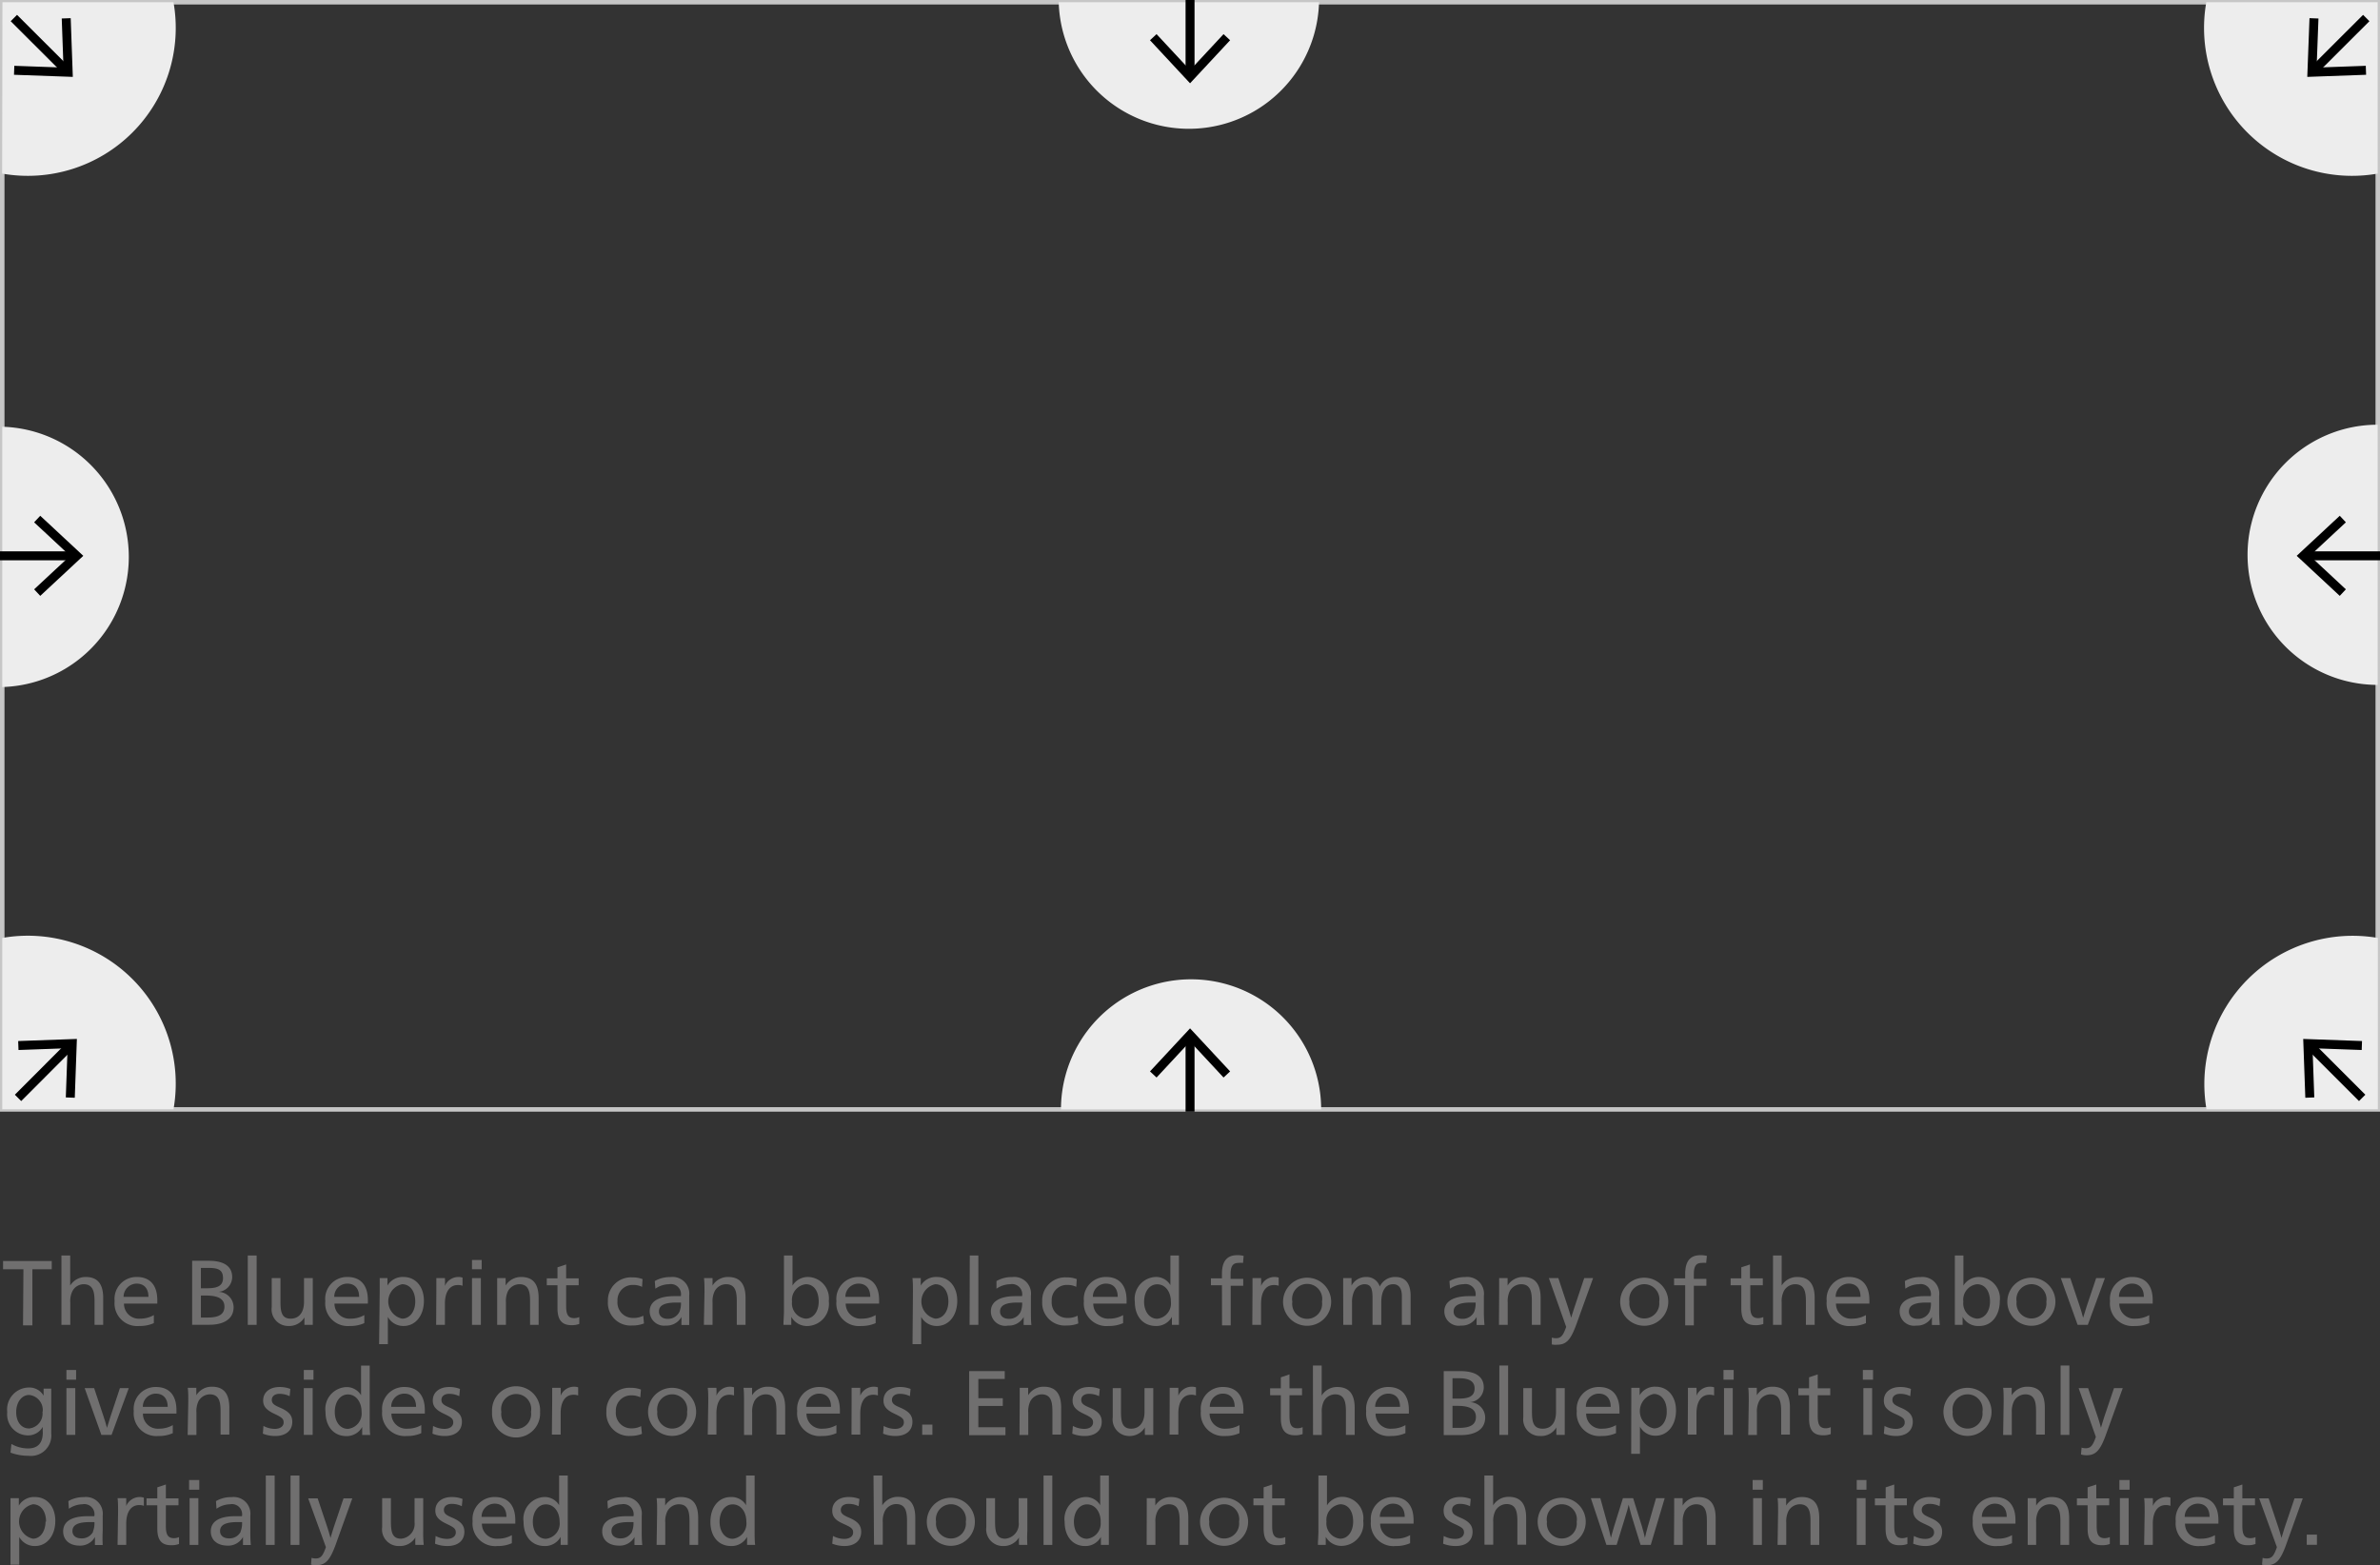 <svg id="Layer_1" data-name="Layer 1" xmlns="http://www.w3.org/2000/svg" viewBox="0 0 233.61 153.65"><rect x="0" y="0" width="233.61" height="153.65" fill="#333333" stroke="none"/><defs><style>.cls-1{fill:#706f6f;}.cls-2,.cls-4{fill:none;stroke-miterlimit:10;}.cls-2{stroke:#c6c6c6;stroke-width:0.44px;}.cls-3{fill:#ededed;}.cls-4{stroke:#000;stroke-width:0.88px;}</style></defs><path class="cls-1" d="M274.27,253l-2,0v-.81h4.78V253l-1.9,0v5.51h-.92Z" transform="translate(-271.97 -128.41)"/><path class="cls-1" d="M278,251.65h.86v1.77c0,.45,0,.94,0,1.18h0a1.78,1.78,0,0,1,1.52-.84c1.3,0,1.72.85,1.72,2.07v2.63h-.85v-2.27c0-.9-.1-1.72-1.08-1.72a1.26,1.26,0,0,0-1.08.66,2.16,2.16,0,0,0-.22,1.13v2.2H278Z" transform="translate(-271.97 -128.41)"/><path class="cls-1" d="M283.22,256.13a2.15,2.15,0,0,1,2.19-2.37c1.21,0,2,.73,2,2.28,0,.09,0,.23,0,.33h-3.27a1.46,1.46,0,0,0,1.59,1.48,2.67,2.67,0,0,0,1.34-.35l0,.79a3.33,3.33,0,0,1-1.42.28A2.23,2.23,0,0,1,283.22,256.13Zm3.32-.42c0-.88-.48-1.3-1.16-1.3a1.3,1.3,0,0,0-1.28,1.3Z" transform="translate(-271.97 -128.41)"/><path class="cls-1" d="M290.83,252.17h1.64c1.46,0,2.29.53,2.29,1.6a1.46,1.46,0,0,1-1.38,1.45h0a1.52,1.52,0,0,1,1.52,1.5c0,1.28-1.14,1.73-2.37,1.73h-1.7Zm1.35,2.7c.87,0,1.68-.09,1.68-1s-.62-1-1.51-1h-.66v2Zm.19,2.87c1.09,0,1.63-.33,1.63-1.07s-.58-1.09-1.84-1.09h-.47v2.16Z" transform="translate(-271.97 -128.41)"/><path class="cls-1" d="M296.29,251.65h.87v6.81h-.87Z" transform="translate(-271.97 -128.41)"/><path class="cls-1" d="M298.64,256.73v-2.86h.86v2.26c0,1,.09,1.72,1,1.72s1.31-.74,1.31-1.62v-2.36h.86v3.21c0,.49,0,1,0,1.38h-.82c0-.19,0-.43,0-.73h0a1.74,1.74,0,0,1-1.58.84A1.63,1.63,0,0,1,298.64,256.73Z" transform="translate(-271.97 -128.41)"/><path class="cls-1" d="M303.9,256.13a2.14,2.14,0,0,1,2.18-2.37c1.21,0,2,.73,2,2.28,0,.09,0,.23,0,.33h-3.28a1.47,1.47,0,0,0,1.59,1.48,2.67,2.67,0,0,0,1.34-.35l0,.79a3.3,3.3,0,0,1-1.42.28A2.22,2.22,0,0,1,303.9,256.13Zm3.32-.42c0-.88-.49-1.3-1.16-1.3a1.28,1.28,0,0,0-1.28,1.3Z" transform="translate(-271.97 -128.41)"/><path class="cls-1" d="M309.24,255.23c0-.49,0-1,0-1.36H310c0,.19,0,.5,0,.73h0a1.73,1.73,0,0,1,1.58-.84c1.17,0,2,.93,2,2.34s-.8,2.47-2,2.47a1.73,1.73,0,0,1-1.54-.89h0c0,.18,0,.87,0,1.14v1.53h-.86Zm3.49.94c0-1-.51-1.7-1.29-1.7a1.73,1.73,0,0,0,0,3.38C312.23,257.85,312.73,257.1,312.73,256.17Z" transform="translate(-271.97 -128.41)"/><path class="cls-1" d="M314.8,255.23c0-.49,0-1,0-1.36h.84a6.62,6.62,0,0,1,0,.77h0a1.44,1.44,0,0,1,1.29-.88,1.37,1.37,0,0,1,.44.06v.8a1.35,1.35,0,0,0-.46-.07c-.79,0-1.27.66-1.27,1.83v2.08h-.86Z" transform="translate(-271.97 -128.41)"/><path class="cls-1" d="M318.3,252.09h.95V253h-.95Zm0,1.78h.87v4.59h-.87Z" transform="translate(-271.97 -128.41)"/><path class="cls-1" d="M320.77,255.23c0-.49,0-1,0-1.36h.83c0,.19,0,.49,0,.73h0a1.77,1.77,0,0,1,1.53-.84c1.29,0,1.71.85,1.71,2.07v2.63H324v-2.27c0-.9-.09-1.72-1.06-1.72a1.3,1.3,0,0,0-1.1.66,2.28,2.28,0,0,0-.21,1.13v2.2h-.86Z" transform="translate(-271.97 -128.41)"/><path class="cls-1" d="M326.69,256.82v-2.25h-1.05v-.68h1.05v-1.08l.85-.28v1.36h1.23v.68h-1.23v2c0,.72.1,1.23.79,1.23a1.25,1.25,0,0,0,.5-.11l0,.68a2.07,2.07,0,0,1-.73.12C327,258.51,326.69,257.81,326.69,256.82Z" transform="translate(-271.97 -128.41)"/><path class="cls-1" d="M331.64,256.16a2.26,2.26,0,0,1,2.4-2.36,2.64,2.64,0,0,1,1,.17l-.05.76a1.9,1.9,0,0,0-.86-.19,1.49,1.49,0,0,0-1.55,1.59,1.51,1.51,0,0,0,1.53,1.65,2,2,0,0,0,1-.22l.07.76a2.92,2.92,0,0,1-1.13.2A2.22,2.22,0,0,1,331.64,256.16Z" transform="translate(-271.97 -128.41)"/><path class="cls-1" d="M335.74,257.13c0-.95.86-1.49,2.41-1.49.19,0,.44,0,.65,0v0a1,1,0,0,0-1.17-1.17,2.38,2.38,0,0,0-1.33.44l-.06-.75a2.93,2.93,0,0,1,1.53-.39,1.64,1.64,0,0,1,1.85,1.82c0,.58,0,1.3,0,1.49,0,.51,0,1.05,0,1.39h-.76a3.63,3.63,0,0,1,0-.38c0-.12,0-.28,0-.41h0a1.65,1.65,0,0,1-1.53.85A1.41,1.41,0,0,1,335.74,257.13Zm2.92.05a2.17,2.17,0,0,0,.15-.91l-.47,0c-1.14,0-1.69.27-1.69.88,0,.45.35.72.87.72A1.24,1.24,0,0,0,338.66,257.18Z" transform="translate(-271.97 -128.41)"/><path class="cls-1" d="M341.12,255.23c0-.49,0-1-.05-1.36h.84c0,.19,0,.49,0,.73h0a1.77,1.77,0,0,1,1.53-.84c1.29,0,1.71.85,1.71,2.07v2.63h-.86v-2.27c0-.9-.09-1.72-1.06-1.72a1.29,1.29,0,0,0-1.1.66,2.26,2.26,0,0,0-.22,1.13v2.2h-.85Z" transform="translate(-271.97 -128.41)"/><path class="cls-1" d="M349.64,257.67h0c0,.28,0,.61,0,.79h-.77c0-.39.05-.9.05-1.39v-5.42h.84v1.77c0,.45,0,.9,0,1.18h0a1.77,1.77,0,0,1,1.56-.84,2.1,2.1,0,0,1,2,2.36,2.17,2.17,0,0,1-2,2.45A1.76,1.76,0,0,1,349.64,257.67Zm2.69-1.5c0-1-.46-1.7-1.27-1.7a1.55,1.55,0,0,0-1.35,1.71,1.51,1.51,0,0,0,1.34,1.67C351.83,257.85,352.33,257.12,352.33,256.17Z" transform="translate(-271.97 -128.41)"/><path class="cls-1" d="M354.07,256.13a2.15,2.15,0,0,1,2.19-2.37c1.2,0,2,.73,2,2.28,0,.09,0,.23,0,.33h-3.28a1.47,1.47,0,0,0,1.6,1.48,2.7,2.7,0,0,0,1.34-.35l0,.79a3.38,3.38,0,0,1-1.43.28A2.22,2.22,0,0,1,354.07,256.13Zm3.32-.42c0-.88-.48-1.3-1.16-1.3a1.29,1.29,0,0,0-1.28,1.3Z" transform="translate(-271.97 -128.41)"/><path class="cls-1" d="M361.58,255.23c0-.49,0-1-.05-1.36h.82c0,.19,0,.5,0,.73h0a1.74,1.74,0,0,1,1.58-.84c1.18,0,2,.93,2,2.34s-.8,2.47-2,2.47a1.73,1.73,0,0,1-1.54-.89h0c0,.18,0,.87,0,1.14v1.53h-.85Zm3.48.94c0-1-.5-1.7-1.29-1.7a1.73,1.73,0,0,0,0,3.38C364.56,257.85,365.06,257.1,365.06,256.17Z" transform="translate(-271.97 -128.41)"/><path class="cls-1" d="M367.16,251.65H368v6.81h-.86Z" transform="translate(-271.97 -128.41)"/><path class="cls-1" d="M369.23,257.13c0-.95.86-1.49,2.41-1.49.19,0,.44,0,.65,0v0a1,1,0,0,0-1.17-1.17,2.44,2.44,0,0,0-1.34.44l0-.75a2.93,2.93,0,0,1,1.53-.39,1.64,1.64,0,0,1,1.85,1.82c0,.58,0,1.3,0,1.49,0,.51,0,1.05.05,1.39h-.76a3.63,3.63,0,0,1,0-.38c0-.12,0-.28,0-.41h0a1.65,1.65,0,0,1-1.53.85A1.41,1.41,0,0,1,369.23,257.13Zm2.92.05a2.17,2.17,0,0,0,.15-.91l-.47,0c-1.14,0-1.7.27-1.7.88,0,.45.36.72.88.72A1.24,1.24,0,0,0,372.15,257.18Z" transform="translate(-271.97 -128.41)"/><path class="cls-1" d="M374.27,256.16a2.25,2.25,0,0,1,2.39-2.36,2.61,2.61,0,0,1,1,.17l-.05.76a1.9,1.9,0,0,0-.86-.19,1.49,1.49,0,0,0-1.55,1.59,1.52,1.52,0,0,0,1.54,1.65,2,2,0,0,0,1-.22l.07.76a2.87,2.87,0,0,1-1.12.2A2.22,2.22,0,0,1,374.27,256.16Z" transform="translate(-271.97 -128.41)"/><path class="cls-1" d="M378.36,256.13a2.15,2.15,0,0,1,2.19-2.37c1.2,0,2,.73,2,2.28,0,.09,0,.23,0,.33h-3.27a1.46,1.46,0,0,0,1.59,1.48,2.67,2.67,0,0,0,1.34-.35l0,.79a3.38,3.38,0,0,1-1.43.28A2.22,2.22,0,0,1,378.36,256.13Zm3.32-.42c0-.88-.48-1.3-1.16-1.3a1.29,1.29,0,0,0-1.28,1.3Z" transform="translate(-271.97 -128.41)"/><path class="cls-1" d="M383.36,256.19a2.15,2.15,0,0,1,2-2.43,1.62,1.62,0,0,1,1.49.8h0c0-.29,0-.69,0-1.14v-1.77h.84v5.42c0,.49,0,1,0,1.39H387c0-.25,0-.5,0-.79h0a1.73,1.73,0,0,1-1.56.9C384.15,258.57,383.36,257.62,383.36,256.19Zm3.54,0c0-1-.56-1.71-1.34-1.71s-1.29.74-1.29,1.71.53,1.67,1.29,1.67A1.51,1.51,0,0,0,386.9,256.18Z" transform="translate(-271.97 -128.41)"/><path class="cls-1" d="M391.91,254.57h-1.08v-.68h1.08v-.43c0-1.1.38-1.84,1.5-1.84a2.3,2.3,0,0,1,.63.07l-.06.69a1.8,1.8,0,0,0-.44,0c-.57,0-.78.33-.78,1.11v.45H394v.68h-1.23v3.89h-.85Z" transform="translate(-271.97 -128.41)"/><path class="cls-1" d="M394.91,255.23c0-.49,0-1,0-1.36h.84a6.62,6.62,0,0,1,0,.77h0a1.43,1.43,0,0,1,1.73-.82v.8a1.39,1.39,0,0,0-.46-.07c-.8,0-1.27.66-1.27,1.83v2.08h-.86Z" transform="translate(-271.97 -128.41)"/><path class="cls-1" d="M397.91,256.19a2.36,2.36,0,1,1,4.72,0,2.36,2.36,0,1,1-4.72,0Zm3.82,0a1.48,1.48,0,1,0-2.91,0,1.47,1.47,0,1,0,2.91,0Z" transform="translate(-271.97 -128.41)"/><path class="cls-1" d="M403.81,255.23c0-.49,0-1,0-1.36h.82c0,.19,0,.5,0,.73h0a1.61,1.61,0,0,1,1.45-.84,1.34,1.34,0,0,1,1.32.94h0a1.65,1.65,0,0,1,1.52-.94c1,0,1.51.63,1.51,1.87v2.83h-.86v-2.83c0-.75-.29-1.16-.85-1.16-.84,0-1.17.79-1.17,1.78v2.21h-.86v-2.68c0-1-.22-1.31-.81-1.31a1.16,1.16,0,0,0-1,.71,2.52,2.52,0,0,0-.2,1.12v2.16h-.86Z" transform="translate(-271.97 -128.41)"/><path class="cls-1" d="M413.74,257.13c0-.95.86-1.49,2.41-1.49.19,0,.44,0,.65,0v0a1,1,0,0,0-1.17-1.17,2.4,2.4,0,0,0-1.33.44l-.06-.75a3,3,0,0,1,1.53-.39,1.64,1.64,0,0,1,1.85,1.82c0,.58,0,1.3,0,1.49a13.54,13.54,0,0,0,.06,1.39h-.77a3.63,3.63,0,0,1,0-.38c0-.12,0-.28,0-.41h0a1.64,1.64,0,0,1-1.53.85A1.41,1.41,0,0,1,413.74,257.13Zm2.93.05a2.37,2.37,0,0,0,.14-.91l-.47,0c-1.13,0-1.69.27-1.69.88,0,.45.35.72.87.72A1.25,1.25,0,0,0,416.67,257.18Z" transform="translate(-271.97 -128.41)"/><path class="cls-1" d="M419.12,255.23c0-.49,0-1,0-1.36h.83c0,.19,0,.49,0,.73h0a1.77,1.77,0,0,1,1.53-.84c1.29,0,1.71.85,1.71,2.07v2.63h-.86v-2.27c0-.9-.09-1.72-1.06-1.72a1.3,1.3,0,0,0-1.1.66,2.28,2.28,0,0,0-.21,1.13v2.2h-.86Z" transform="translate(-271.97 -128.41)"/><path class="cls-1" d="M424.29,260.38l0-.67a1.35,1.35,0,0,0,.41.06c.49,0,.7-.26,1-1.11L424,253.87h.93l.92,2.78c.1.29.25.8.34,1.11h0c.09-.31.26-.84.35-1.11l.93-2.78h.87l-1.64,4.54c-.57,1.56-1,2-1.91,2A1.74,1.74,0,0,1,424.29,260.38Z" transform="translate(-271.97 -128.41)"/><path class="cls-1" d="M431,256.19a2.36,2.36,0,1,1,4.72,0,2.36,2.36,0,1,1-4.72,0Zm3.83,0a1.48,1.48,0,1,0-2.92,0,1.47,1.47,0,1,0,2.92,0Z" transform="translate(-271.97 -128.41)"/><path class="cls-1" d="M437.38,254.57h-1.09v-.68h1.09v-.43c0-1.1.38-1.84,1.5-1.84a2.3,2.3,0,0,1,.63.07l-.07.69a1.7,1.7,0,0,0-.44,0c-.56,0-.77.33-.77,1.11v.45h1.23v.68h-1.23v3.89h-.85Z" transform="translate(-271.97 -128.41)"/><path class="cls-1" d="M442.89,256.82v-2.25h-1.05v-.68h1.05v-1.08l.85-.28v1.36H445v.68h-1.23v2c0,.72.09,1.23.79,1.23a1.17,1.17,0,0,0,.49-.11l0,.68a2.11,2.11,0,0,1-.73.12C443.16,258.51,442.89,257.81,442.89,256.82Z" transform="translate(-271.97 -128.41)"/><path class="cls-1" d="M446,251.65h.85v1.77c0,.45,0,.94,0,1.18h0a1.77,1.77,0,0,1,1.52-.84c1.29,0,1.72.85,1.72,2.07v2.63h-.86v-2.27c0-.9-.1-1.72-1.07-1.72a1.27,1.27,0,0,0-1.09.66,2.26,2.26,0,0,0-.22,1.13v2.2H446Z" transform="translate(-271.97 -128.41)"/><path class="cls-1" d="M451.27,256.13a2.15,2.15,0,0,1,2.19-2.37c1.2,0,2,.73,2,2.28,0,.09,0,.23,0,.33h-3.28a1.47,1.47,0,0,0,1.6,1.48,2.7,2.7,0,0,0,1.34-.35l0,.79a3.3,3.3,0,0,1-1.42.28A2.22,2.22,0,0,1,451.27,256.13Zm3.32-.42c0-.88-.49-1.3-1.16-1.3a1.28,1.28,0,0,0-1.28,1.3Z" transform="translate(-271.97 -128.41)"/><path class="cls-1" d="M458.43,257.13c0-.95.87-1.49,2.41-1.49.19,0,.45,0,.65,0v0a1,1,0,0,0-1.17-1.17,2.4,2.4,0,0,0-1.33.44l-.05-.75a2.93,2.93,0,0,1,1.53-.39,1.64,1.64,0,0,1,1.84,1.82c0,.58,0,1.3,0,1.49a13.54,13.54,0,0,0,.06,1.39h-.77a3.63,3.63,0,0,1,0-.38c0-.12,0-.28,0-.41h0a1.63,1.63,0,0,1-1.53.85A1.41,1.41,0,0,1,458.43,257.13Zm2.93.05a2.19,2.19,0,0,0,.14-.91l-.47,0c-1.13,0-1.69.27-1.69.88,0,.45.35.72.87.72A1.24,1.24,0,0,0,461.36,257.18Z" transform="translate(-271.97 -128.41)"/><path class="cls-1" d="M464.61,257.67h0c0,.28,0,.61,0,.79h-.76c0-.39,0-.9,0-1.39v-5.42h.84v1.77c0,.45,0,.9,0,1.18h0a1.78,1.78,0,0,1,1.57-.84,2.1,2.1,0,0,1,2,2.36c0,1.39-.78,2.45-2,2.45A1.73,1.73,0,0,1,464.61,257.67Zm2.69-1.5c0-1-.47-1.7-1.28-1.7a1.54,1.54,0,0,0-1.34,1.71,1.51,1.51,0,0,0,1.33,1.67C466.79,257.85,467.3,257.12,467.3,256.17Z" transform="translate(-271.97 -128.41)"/><path class="cls-1" d="M469,256.19a2.36,2.36,0,1,1,4.72,0,2.36,2.36,0,1,1-4.72,0Zm3.83,0a1.48,1.48,0,1,0-2.92,0,1.47,1.47,0,1,0,2.92,0Z" transform="translate(-271.97 -128.41)"/><path class="cls-1" d="M474.25,253.87h.93l.94,2.8c.1.28.24.79.32,1.1h0c.09-.31.25-.83.34-1.1l.94-2.8h.86l-1.68,4.59h-1Z" transform="translate(-271.97 -128.41)"/><path class="cls-1" d="M479.08,256.13a2.15,2.15,0,0,1,2.19-2.37c1.2,0,2,.73,2,2.28,0,.09,0,.23,0,.33h-3.28a1.47,1.47,0,0,0,1.6,1.48,2.7,2.7,0,0,0,1.34-.35l0,.79a3.3,3.3,0,0,1-1.42.28A2.22,2.22,0,0,1,479.08,256.13Zm3.32-.42c0-.88-.49-1.3-1.16-1.3a1.28,1.28,0,0,0-1.28,1.3Z" transform="translate(-271.97 -128.41)"/><path class="cls-1" d="M273,271l.09-.85a3.29,3.29,0,0,0,1.64.44c1,0,1.44-.59,1.44-1.56a5.33,5.33,0,0,1,0-.56h0a1.66,1.66,0,0,1-1.49.84,2.06,2.06,0,0,1-2-2.28,2.16,2.16,0,0,1,2.1-2.42,1.61,1.61,0,0,1,1.47.8h0c0-.29,0-.46,0-.69H277v4.4a2,2,0,0,1-2.24,2.19A4.88,4.88,0,0,1,273,271Zm3.16-4a1.49,1.49,0,0,0-1.33-1.66c-.73,0-1.27.72-1.27,1.68s.5,1.61,1.27,1.61A1.47,1.47,0,0,0,276.13,266.93Z" transform="translate(-271.97 -128.41)"/><path class="cls-1" d="M278.49,262.89h.95v.95h-.95Zm0,1.78h.87v4.59h-.87Z" transform="translate(-271.97 -128.41)"/><path class="cls-1" d="M280.28,264.67h.93l.93,2.8c.1.28.25.79.33,1.1h0c.09-.31.25-.83.34-1.1l.93-2.8h.87l-1.69,4.59h-1Z" transform="translate(-271.97 -128.41)"/><path class="cls-1" d="M285.1,266.93a2.15,2.15,0,0,1,2.19-2.37c1.21,0,2,.73,2,2.28,0,.09,0,.23,0,.33H286a1.46,1.46,0,0,0,1.59,1.48,2.67,2.67,0,0,0,1.34-.35l0,.79a3.3,3.3,0,0,1-1.42.28A2.23,2.23,0,0,1,285.1,266.93Zm3.33-.42c0-.88-.49-1.3-1.17-1.3a1.28,1.28,0,0,0-1.27,1.3Z" transform="translate(-271.97 -128.41)"/><path class="cls-1" d="M290.45,266c0-.49,0-1-.05-1.36h.84c0,.19,0,.49,0,.73h0a1.77,1.77,0,0,1,1.53-.84c1.29,0,1.71.85,1.71,2.07v2.63h-.86V267c0-.9-.09-1.72-1.06-1.72a1.3,1.3,0,0,0-1.1.66,2.28,2.28,0,0,0-.21,1.13v2.2h-.86Z" transform="translate(-271.97 -128.41)"/><path class="cls-1" d="M297.77,269.14l.06-.76a2.37,2.37,0,0,0,1.12.29c.49,0,.86-.23.86-.63s-.24-.53-.95-.87-1.06-.69-1.06-1.28c0-.83.67-1.33,1.61-1.33a2.83,2.83,0,0,1,1.06.19l-.07.71a2.24,2.24,0,0,0-1-.23c-.42,0-.75.21-.75.59s.26.53.84.78c.86.37,1.17.77,1.17,1.37,0,.92-.7,1.4-1.66,1.4A3.26,3.26,0,0,1,297.77,269.14Z" transform="translate(-271.97 -128.41)"/><path class="cls-1" d="M301.79,262.89h.95v.95h-.95Zm0,1.78h.87v4.59h-.87Z" transform="translate(-271.97 -128.41)"/><path class="cls-1" d="M303.92,267a2.15,2.15,0,0,1,2-2.43,1.64,1.64,0,0,1,1.49.8h0c0-.29,0-.69,0-1.14v-1.77h.85v5.42c0,.49,0,1,.05,1.39h-.79c0-.25,0-.5,0-.79h0a1.73,1.73,0,0,1-1.56.9C304.71,269.37,303.92,268.42,303.92,267Zm3.54,0c0-1-.57-1.71-1.34-1.71s-1.29.74-1.29,1.71.52,1.67,1.29,1.67A1.51,1.51,0,0,0,307.46,267Z" transform="translate(-271.97 -128.41)"/><path class="cls-1" d="M309.48,266.93a2.15,2.15,0,0,1,2.19-2.37c1.21,0,2,.73,2,2.28,0,.09,0,.23,0,.33h-3.28a1.46,1.46,0,0,0,1.59,1.48,2.67,2.67,0,0,0,1.34-.35l0,.79a3.3,3.3,0,0,1-1.42.28A2.23,2.23,0,0,1,309.48,266.93Zm3.33-.42c0-.88-.49-1.3-1.16-1.3a1.28,1.28,0,0,0-1.28,1.3Z" transform="translate(-271.97 -128.41)"/><path class="cls-1" d="M314.42,269.14l.06-.76a2.37,2.37,0,0,0,1.12.29c.49,0,.86-.23.86-.63s-.24-.53-.95-.87-1.06-.69-1.06-1.28c0-.83.67-1.33,1.61-1.33a2.83,2.83,0,0,1,1.06.19l-.07.71a2.24,2.24,0,0,0-1-.23c-.42,0-.75.21-.75.59s.26.53.84.78c.86.37,1.17.77,1.17,1.37,0,.92-.7,1.4-1.66,1.4A3.26,3.26,0,0,1,314.42,269.14Z" transform="translate(-271.97 -128.41)"/><path class="cls-1" d="M320.27,267a2.36,2.36,0,1,1,4.71,0,2.36,2.36,0,1,1-4.71,0Zm3.82,0a1.48,1.48,0,1,0-2.91,0,1.47,1.47,0,1,0,2.91,0Z" transform="translate(-271.97 -128.41)"/><path class="cls-1" d="M326.17,266c0-.49,0-1,0-1.36H327a6.62,6.62,0,0,1,0,.77h0a1.43,1.43,0,0,1,1.28-.88,1.33,1.33,0,0,1,.44.06v.8a1.3,1.3,0,0,0-.46-.07c-.79,0-1.26.66-1.26,1.83v2.08h-.86Z" transform="translate(-271.97 -128.41)"/><path class="cls-1" d="M331.49,267a2.25,2.25,0,0,1,2.39-2.36,2.66,2.66,0,0,1,1,.17l-.06.76a1.89,1.89,0,0,0-.85-.19,1.49,1.49,0,0,0-1.55,1.59,1.51,1.51,0,0,0,1.53,1.65,2,2,0,0,0,.95-.22l.08.76a3,3,0,0,1-1.13.2A2.22,2.22,0,0,1,331.49,267Z" transform="translate(-271.97 -128.41)"/><path class="cls-1" d="M335.58,267a2.36,2.36,0,1,1,4.72,0,2.36,2.36,0,1,1-4.72,0Zm3.83,0a1.48,1.48,0,1,0-2.92,0,1.47,1.47,0,1,0,2.92,0Z" transform="translate(-271.97 -128.41)"/><path class="cls-1" d="M341.49,266c0-.49,0-1-.05-1.36h.85a6.62,6.62,0,0,1,0,.77h0a1.45,1.45,0,0,1,1.29-.88,1.37,1.37,0,0,1,.44.06v.8a1.35,1.35,0,0,0-.46-.07c-.79,0-1.27.66-1.27,1.83v2.08h-.85Z" transform="translate(-271.97 -128.41)"/><path class="cls-1" d="M345,266c0-.49,0-1-.05-1.36h.84c0,.19,0,.49,0,.73h0a1.8,1.8,0,0,1,1.54-.84c1.29,0,1.71.85,1.71,2.07v2.63h-.86V267c0-.9-.09-1.72-1.06-1.72a1.29,1.29,0,0,0-1.1.66,2.26,2.26,0,0,0-.22,1.13v2.2H345Z" transform="translate(-271.97 -128.41)"/><path class="cls-1" d="M350.22,266.93a2.15,2.15,0,0,1,2.19-2.37c1.2,0,2,.73,2,2.28,0,.09,0,.23,0,.33h-3.28a1.47,1.47,0,0,0,1.6,1.48,2.7,2.7,0,0,0,1.34-.35l0,.79a3.3,3.3,0,0,1-1.42.28A2.22,2.22,0,0,1,350.22,266.93Zm3.32-.42c0-.88-.49-1.3-1.16-1.3a1.28,1.28,0,0,0-1.28,1.3Z" transform="translate(-271.97 -128.41)"/><path class="cls-1" d="M355.56,266c0-.49,0-1,0-1.36h.85c0,.23,0,.54,0,.77h0a1.44,1.44,0,0,1,1.29-.88,1.37,1.37,0,0,1,.44.06v.8a1.35,1.35,0,0,0-.46-.07c-.79,0-1.27.66-1.27,1.83v2.08h-.86Z" transform="translate(-271.97 -128.41)"/><path class="cls-1" d="M358.65,269.14l.06-.76a2.37,2.37,0,0,0,1.12.29c.49,0,.86-.23.86-.63s-.24-.53-.95-.87-1.05-.69-1.05-1.28c0-.83.66-1.33,1.6-1.33a2.79,2.79,0,0,1,1.06.19l-.07.71a2.2,2.2,0,0,0-1-.23c-.42,0-.76.21-.76.59s.26.53.85.78c.85.37,1.16.77,1.16,1.37,0,.92-.69,1.4-1.66,1.4A3.3,3.3,0,0,1,358.65,269.14Z" transform="translate(-271.97 -128.41)"/><path class="cls-1" d="M362.49,268.25h1v1h-1Z" transform="translate(-271.97 -128.41)"/><path class="cls-1" d="M367.1,263h3.49v.77H368v1.89h2.4v.76H368v2.09h2.66v.78H367.1Z" transform="translate(-271.97 -128.41)"/><path class="cls-1" d="M372.06,266c0-.49,0-1,0-1.36h.83c0,.19,0,.49,0,.73h0a1.77,1.77,0,0,1,1.53-.84c1.29,0,1.71.85,1.71,2.07v2.63h-.86V267c0-.9-.09-1.72-1.06-1.72a1.3,1.3,0,0,0-1.1.66,2.28,2.28,0,0,0-.21,1.13v2.2h-.86Z" transform="translate(-271.97 -128.41)"/><path class="cls-1" d="M377.22,269.14l.06-.76a2.37,2.37,0,0,0,1.12.29c.49,0,.86-.23.86-.63s-.24-.53-.95-.87-1.06-.69-1.06-1.28c0-.83.67-1.33,1.61-1.33a2.83,2.83,0,0,1,1.06.19l-.07.71a2.24,2.24,0,0,0-1-.23c-.42,0-.75.21-.75.59s.26.53.85.78c.85.37,1.16.77,1.16,1.37,0,.92-.7,1.4-1.66,1.4A3.26,3.26,0,0,1,377.22,269.14Z" transform="translate(-271.97 -128.41)"/><path class="cls-1" d="M381.19,267.53v-2.86H382v2.26c0,1,.1,1.72,1,1.72s1.31-.74,1.31-1.62v-2.36h.86v3.21c0,.49,0,1,0,1.38h-.82a7.18,7.18,0,0,1,0-.73h0a1.77,1.77,0,0,1-1.59.84A1.63,1.63,0,0,1,381.19,267.53Z" transform="translate(-271.97 -128.41)"/><path class="cls-1" d="M386.78,266c0-.49,0-1,0-1.36h.85c0,.23,0,.54,0,.77h0a1.44,1.44,0,0,1,1.29-.88,1.37,1.37,0,0,1,.44.06v.8a1.35,1.35,0,0,0-.46-.07c-.79,0-1.27.66-1.27,1.83v2.08h-.86Z" transform="translate(-271.97 -128.41)"/><path class="cls-1" d="M389.84,266.93a2.14,2.14,0,0,1,2.18-2.37c1.21,0,2,.73,2,2.28,0,.09,0,.23,0,.33H390.7a1.47,1.47,0,0,0,1.59,1.48,2.67,2.67,0,0,0,1.34-.35l0,.79a3.3,3.3,0,0,1-1.42.28A2.22,2.22,0,0,1,389.84,266.93Zm3.32-.42c0-.88-.49-1.3-1.16-1.3a1.28,1.28,0,0,0-1.28,1.3Z" transform="translate(-271.97 -128.41)"/><path class="cls-1" d="M397.69,267.62v-2.25h-1.05v-.68h1.05v-1.08l.85-.29v1.37h1.23v.68h-1.23v2c0,.73.1,1.24.79,1.24a1.25,1.25,0,0,0,.5-.11l0,.68a2.07,2.07,0,0,1-.73.12C398,269.31,397.69,268.61,397.69,267.62Z" transform="translate(-271.97 -128.41)"/><path class="cls-1" d="M400.84,262.45h.86v1.77c0,.45,0,.94,0,1.18h0a1.77,1.77,0,0,1,1.52-.84c1.3,0,1.72.85,1.72,2.07v2.63h-.86V267c0-.9-.1-1.72-1.07-1.72a1.28,1.28,0,0,0-1.09.66,2.28,2.28,0,0,0-.21,1.13v2.2h-.86Z" transform="translate(-271.97 -128.41)"/><path class="cls-1" d="M406.07,266.93a2.15,2.15,0,0,1,2.19-2.37c1.2,0,2,.73,2,2.28,0,.09,0,.23,0,.33h-3.27a1.46,1.46,0,0,0,1.59,1.48,2.67,2.67,0,0,0,1.34-.35l0,.79a3.38,3.38,0,0,1-1.43.28A2.22,2.22,0,0,1,406.07,266.93Zm3.32-.42c0-.88-.48-1.3-1.16-1.3a1.29,1.29,0,0,0-1.28,1.3Z" transform="translate(-271.97 -128.41)"/><path class="cls-1" d="M413.68,263h1.63c1.47,0,2.3.53,2.3,1.6a1.46,1.46,0,0,1-1.38,1.45h0a1.53,1.53,0,0,1,1.52,1.5c0,1.28-1.14,1.73-2.37,1.73h-1.7Zm1.35,2.7c.87,0,1.68-.09,1.68-1,0-.75-.62-1-1.51-1h-.66v2Zm.19,2.87c1.08,0,1.62-.33,1.62-1.07s-.57-1.09-1.83-1.09h-.47v2.16Z" transform="translate(-271.97 -128.41)"/><path class="cls-1" d="M419.14,262.45H420v6.81h-.86Z" transform="translate(-271.97 -128.41)"/><path class="cls-1" d="M421.49,267.53v-2.86h.85v2.26c0,1,.1,1.72,1.05,1.72s1.31-.74,1.31-1.62v-2.36h.86v3.21c0,.49,0,1,0,1.38h-.82a7.18,7.18,0,0,1,0-.73h0a1.75,1.75,0,0,1-1.59.84A1.63,1.63,0,0,1,421.49,267.53Z" transform="translate(-271.97 -128.41)"/><path class="cls-1" d="M426.74,266.93a2.15,2.15,0,0,1,2.19-2.37c1.21,0,2,.73,2,2.28,0,.09,0,.23,0,.33h-3.27a1.46,1.46,0,0,0,1.59,1.48,2.67,2.67,0,0,0,1.34-.35l0,.79a3.3,3.3,0,0,1-1.42.28A2.23,2.23,0,0,1,426.74,266.93Zm3.33-.42c0-.88-.49-1.3-1.17-1.3a1.28,1.28,0,0,0-1.27,1.3Z" transform="translate(-271.97 -128.41)"/><path class="cls-1" d="M432.09,266c0-.49,0-1,0-1.36h.82c0,.19,0,.5,0,.73h0a1.73,1.73,0,0,1,1.57-.84c1.18,0,2,.93,2,2.34s-.8,2.47-2,2.47a1.7,1.7,0,0,1-1.54-.89h0c0,.18,0,.87,0,1.14v1.53h-.86Zm3.48.94c0-1-.5-1.7-1.28-1.7a1.73,1.73,0,0,0,0,3.38C435.08,268.65,435.57,267.9,435.57,267Z" transform="translate(-271.97 -128.41)"/><path class="cls-1" d="M437.65,266c0-.49,0-1,0-1.36h.84a6.62,6.62,0,0,1,0,.77h0a1.43,1.43,0,0,1,1.73-.82v.8a1.39,1.39,0,0,0-.46-.07c-.8,0-1.27.66-1.27,1.83v2.08h-.86Z" transform="translate(-271.97 -128.41)"/><path class="cls-1" d="M441.14,262.89h1v.95h-1Zm.05,1.78h.86v4.59h-.86Z" transform="translate(-271.97 -128.41)"/><path class="cls-1" d="M443.62,266c0-.49,0-1-.05-1.36h.84c0,.19,0,.49,0,.73h0a1.8,1.8,0,0,1,1.54-.84c1.29,0,1.71.85,1.71,2.07v2.63h-.86V267c0-.9-.09-1.72-1.06-1.72a1.29,1.29,0,0,0-1.1.66,2.26,2.26,0,0,0-.22,1.13v2.2h-.85Z" transform="translate(-271.97 -128.41)"/><path class="cls-1" d="M449.54,267.62v-2.25h-1.05v-.68h1.05v-1.08l.85-.29v1.37h1.23v.68h-1.23v2c0,.73.1,1.24.79,1.24a1.17,1.17,0,0,0,.49-.11l0,.68a2.11,2.11,0,0,1-.73.12C449.81,269.31,449.54,268.61,449.54,267.62Z" transform="translate(-271.97 -128.41)"/><path class="cls-1" d="M454.82,262.89h1v.95h-1Zm.05,1.78h.86v4.59h-.86Z" transform="translate(-271.97 -128.41)"/><path class="cls-1" d="M456.88,269.14l.07-.76a2.36,2.36,0,0,0,1.11.29c.5,0,.87-.23.87-.63s-.25-.53-1-.87-1.05-.69-1.05-1.28c0-.83.67-1.33,1.6-1.33a2.75,2.75,0,0,1,1.06.19l-.07.71a2.17,2.17,0,0,0-1-.23c-.42,0-.75.21-.75.59s.26.53.84.78c.86.37,1.16.77,1.16,1.37,0,.92-.69,1.4-1.65,1.4A3.35,3.35,0,0,1,456.88,269.14Z" transform="translate(-271.97 -128.41)"/><path class="cls-1" d="M462.73,267a2.36,2.36,0,1,1,4.72,0,2.36,2.36,0,1,1-4.72,0Zm3.83,0a1.48,1.48,0,1,0-2.92,0,1.47,1.47,0,1,0,2.92,0Z" transform="translate(-271.97 -128.41)"/><path class="cls-1" d="M468.64,266c0-.49,0-1-.05-1.36h.84c0,.19,0,.49,0,.73h0a1.79,1.79,0,0,1,1.53-.84c1.3,0,1.72.85,1.72,2.07v2.63h-.86V267c0-.9-.09-1.72-1.06-1.72a1.29,1.29,0,0,0-1.1.66,2.26,2.26,0,0,0-.22,1.13v2.2h-.85Z" transform="translate(-271.97 -128.41)"/><path class="cls-1" d="M474.23,262.45h.86v6.81h-.86Z" transform="translate(-271.97 -128.41)"/><path class="cls-1" d="M476.23,271.18l.06-.67a1.29,1.29,0,0,0,.4.06c.5,0,.7-.26,1-1.11L476,264.67h.93l.93,2.78c.1.29.25.8.33,1.11h0c.09-.31.25-.84.34-1.11l.94-2.78h.86l-1.64,4.54c-.56,1.56-1,2.05-1.91,2.05A1.74,1.74,0,0,1,476.23,271.18Z" transform="translate(-271.97 -128.41)"/><path class="cls-1" d="M273,276.83c0-.49,0-1,0-1.36h.82c0,.19,0,.5,0,.73h0a1.73,1.73,0,0,1,1.58-.84c1.18,0,2,.93,2,2.34s-.8,2.47-2,2.47a1.73,1.73,0,0,1-1.54-.89h0c0,.18,0,.87,0,1.14V282H273Zm3.49.94c0-1-.51-1.7-1.29-1.7a1.73,1.73,0,0,0,0,3.38C275.94,279.45,276.44,278.7,276.44,277.77Z" transform="translate(-271.97 -128.41)"/><path class="cls-1" d="M278.17,278.73c0-1,.87-1.49,2.42-1.49.19,0,.44,0,.64,0v0a1,1,0,0,0-1.17-1.17,2.43,2.43,0,0,0-1.33.44l-.05-.75a2.93,2.93,0,0,1,1.53-.39,1.64,1.64,0,0,1,1.84,1.82c0,.58,0,1.3,0,1.49a13.89,13.89,0,0,0,0,1.39h-.76a3.63,3.63,0,0,1,0-.38c0-.12,0-.28,0-.41h0a1.65,1.65,0,0,1-1.53.85C278.8,280.12,278.17,279.58,278.17,278.73Zm2.93,0a2.16,2.16,0,0,0,.14-.91l-.46,0c-1.14,0-1.7.27-1.7.88,0,.45.35.72.88.72A1.24,1.24,0,0,0,281.1,278.78Z" transform="translate(-271.97 -128.41)"/><path class="cls-1" d="M283.56,276.83c0-.49,0-1-.05-1.36h.85c0,.23,0,.54,0,.77h0a1.44,1.44,0,0,1,1.29-.88,1.37,1.37,0,0,1,.44.06v.8a1.35,1.35,0,0,0-.46-.07c-.79,0-1.27.66-1.27,1.83v2.08h-.85Z" transform="translate(-271.97 -128.41)"/><path class="cls-1" d="M287.41,278.42v-2.25h-1.06v-.68h1.06v-1.08l.84-.28v1.36h1.24v.68h-1.24v2c0,.72.1,1.23.8,1.23a1.17,1.17,0,0,0,.49-.11l0,.68a2.11,2.11,0,0,1-.73.12C287.68,280.11,287.41,279.41,287.41,278.42Z" transform="translate(-271.97 -128.41)"/><path class="cls-1" d="M290.53,273.69h1v.95h-1Zm.05,1.78h.86v4.59h-.86Z" transform="translate(-271.97 -128.41)"/><path class="cls-1" d="M292.66,278.73c0-1,.87-1.49,2.42-1.49.19,0,.44,0,.64,0v0a1,1,0,0,0-1.17-1.17,2.43,2.43,0,0,0-1.33.44l-.05-.75a2.93,2.93,0,0,1,1.53-.39,1.64,1.64,0,0,1,1.84,1.82c0,.58,0,1.3,0,1.49a13.89,13.89,0,0,0,.05,1.39h-.77c0-.07,0-.25,0-.38s0-.28,0-.41h0a1.65,1.65,0,0,1-1.53.85C293.29,280.12,292.66,279.58,292.66,278.73Zm2.93,0a2.16,2.16,0,0,0,.14-.91l-.46,0c-1.14,0-1.7.27-1.7.88,0,.45.35.72.88.72A1.24,1.24,0,0,0,295.59,278.78Z" transform="translate(-271.97 -128.41)"/><path class="cls-1" d="M298.06,273.25h.87v6.81h-.87Z" transform="translate(-271.97 -128.41)"/><path class="cls-1" d="M300.49,273.25h.87v6.81h-.87Z" transform="translate(-271.97 -128.41)"/><path class="cls-1" d="M302.5,282l.05-.67a1.4,1.4,0,0,0,.41.06c.5,0,.7-.26,1-1.11l-1.74-4.79h.93l.93,2.78c.1.29.25.8.33,1.11h0c.09-.31.25-.84.34-1.11l.94-2.78h.86L304.93,280c-.57,1.56-1,2.05-1.91,2.05A1.74,1.74,0,0,1,302.5,282Z" transform="translate(-271.97 -128.41)"/><path class="cls-1" d="M309.48,278.33v-2.86h.86v2.26c0,1,.1,1.72,1,1.72a1.45,1.45,0,0,0,1.32-1.62v-2.36h.85v3.21a11.84,11.84,0,0,0,.05,1.38h-.82a6.78,6.78,0,0,1,0-.73h0a1.77,1.77,0,0,1-1.59.84A1.63,1.63,0,0,1,309.48,278.33Z" transform="translate(-271.97 -128.41)"/><path class="cls-1" d="M314.67,279.94l.06-.76a2.37,2.37,0,0,0,1.12.29c.49,0,.86-.23.86-.63s-.24-.53-.95-.87-1.06-.69-1.06-1.28c0-.83.67-1.33,1.61-1.33a2.83,2.83,0,0,1,1.06.19l-.07.71a2.23,2.23,0,0,0-1-.23c-.43,0-.76.21-.76.59s.26.53.85.78c.85.37,1.16.77,1.16,1.37,0,.92-.7,1.4-1.66,1.4A3.3,3.3,0,0,1,314.67,279.94Z" transform="translate(-271.97 -128.41)"/><path class="cls-1" d="M318.36,277.73a2.15,2.15,0,0,1,2.19-2.37c1.2,0,2,.73,2,2.28,0,.09,0,.23,0,.33h-3.28a1.47,1.47,0,0,0,1.6,1.48,2.7,2.7,0,0,0,1.34-.35l0,.79a3.3,3.3,0,0,1-1.42.28A2.22,2.22,0,0,1,318.36,277.73Zm3.32-.42c0-.88-.49-1.3-1.16-1.3a1.28,1.28,0,0,0-1.28,1.3Z" transform="translate(-271.97 -128.41)"/><path class="cls-1" d="M323.36,277.79a2.15,2.15,0,0,1,2-2.43,1.64,1.64,0,0,1,1.49.8h0c0-.29,0-.69,0-1.14v-1.77h.85v5.42c0,.49,0,1,0,1.39H327c0-.25,0-.5,0-.79h0a1.74,1.74,0,0,1-1.56.9C324.15,280.17,323.36,279.22,323.36,277.79Zm3.54,0c0-1-.57-1.71-1.34-1.71s-1.29.74-1.29,1.71.52,1.67,1.29,1.67A1.51,1.51,0,0,0,326.9,277.78Z" transform="translate(-271.97 -128.41)"/><path class="cls-1" d="M331.08,278.73c0-1,.87-1.49,2.42-1.49.19,0,.44,0,.65,0v0a1,1,0,0,0-1.18-1.17,2.43,2.43,0,0,0-1.33.44l-.05-.75a2.93,2.93,0,0,1,1.53-.39,1.64,1.64,0,0,1,1.84,1.82c0,.58,0,1.3,0,1.49a13.89,13.89,0,0,0,.05,1.39h-.76a3.63,3.63,0,0,1,0-.38c0-.12,0-.28,0-.41h0a1.65,1.65,0,0,1-1.53.85C331.71,280.12,331.08,279.58,331.08,278.73Zm2.93,0a2.16,2.16,0,0,0,.14-.91l-.46,0c-1.14,0-1.7.27-1.7.88,0,.45.35.72.88.72A1.24,1.24,0,0,0,334,278.78Z" transform="translate(-271.97 -128.41)"/><path class="cls-1" d="M336.47,276.83c0-.49,0-1-.05-1.36h.84c0,.19,0,.49,0,.73h0a1.78,1.78,0,0,1,1.53-.84c1.3,0,1.71.85,1.71,2.07v2.63h-.85v-2.27c0-.9-.09-1.72-1.06-1.72a1.29,1.29,0,0,0-1.1.66,2.16,2.16,0,0,0-.22,1.13v2.2h-.85Z" transform="translate(-271.97 -128.41)"/><path class="cls-1" d="M341.7,277.79c0-1.43.81-2.43,2-2.43a1.65,1.65,0,0,1,1.5.8h0c0-.29,0-.69,0-1.14v-1.77h.84v5.42c0,.49,0,1,.05,1.39h-.79c0-.25,0-.5,0-.79h0a1.73,1.73,0,0,1-1.56.9C342.48,280.17,341.7,279.22,341.7,277.79Zm3.53,0c0-1-.56-1.71-1.34-1.71s-1.29.74-1.29,1.71.53,1.67,1.29,1.67A1.51,1.51,0,0,0,345.23,277.78Z" transform="translate(-271.97 -128.41)"/><path class="cls-1" d="M353.66,279.94l.07-.76a2.36,2.36,0,0,0,1.11.29c.5,0,.87-.23.87-.63s-.24-.53-1-.87-1.05-.69-1.05-1.28c0-.83.67-1.33,1.6-1.33a2.84,2.84,0,0,1,1.07.19l-.08.71a2.17,2.17,0,0,0-1-.23c-.42,0-.75.21-.75.59s.26.53.84.78c.86.37,1.16.77,1.16,1.37,0,.92-.69,1.4-1.65,1.4A3.35,3.35,0,0,1,353.66,279.94Z" transform="translate(-271.97 -128.41)"/><path class="cls-1" d="M357.71,273.25h.86V275c0,.45,0,.94,0,1.18h0a1.79,1.79,0,0,1,1.52-.84c1.3,0,1.72.85,1.72,2.07v2.63H361v-2.27c0-.9-.1-1.72-1.07-1.72a1.27,1.27,0,0,0-1.09.66,2.16,2.16,0,0,0-.22,1.13v2.2h-.86Z" transform="translate(-271.97 -128.41)"/><path class="cls-1" d="M362.94,277.79a2.36,2.36,0,1,1,4.72,0,2.36,2.36,0,1,1-4.72,0Zm3.83,0a1.48,1.48,0,1,0-2.92,0,1.47,1.47,0,1,0,2.92,0Z" transform="translate(-271.97 -128.41)"/><path class="cls-1" d="M368.78,278.33v-2.86h.86v2.26c0,1,.1,1.72,1,1.72a1.45,1.45,0,0,0,1.32-1.62v-2.36h.85v3.21a11.84,11.84,0,0,0,0,1.38h-.82a6.78,6.78,0,0,1,0-.73h0a1.77,1.77,0,0,1-1.59.84A1.64,1.64,0,0,1,368.78,278.33Z" transform="translate(-271.97 -128.41)"/><path class="cls-1" d="M374.4,273.25h.86v6.81h-.86Z" transform="translate(-271.97 -128.41)"/><path class="cls-1" d="M376.47,277.79a2.15,2.15,0,0,1,2-2.43,1.64,1.64,0,0,1,1.49.8h0c0-.29,0-.69,0-1.14v-1.77h.85v5.42c0,.49,0,1,0,1.39h-.78c0-.25,0-.5,0-.79h0a1.72,1.72,0,0,1-1.55.9C377.25,280.17,376.47,279.22,376.47,277.79Zm3.54,0c0-1-.57-1.71-1.34-1.71s-1.29.74-1.29,1.71.52,1.67,1.29,1.67A1.51,1.51,0,0,0,380,277.78Z" transform="translate(-271.97 -128.41)"/><path class="cls-1" d="M384.53,276.83c0-.49,0-1,0-1.36h.84c0,.19,0,.49,0,.73h0a1.77,1.77,0,0,1,1.53-.84c1.3,0,1.71.85,1.71,2.07v2.63h-.85v-2.27c0-.9-.09-1.72-1.07-1.72a1.27,1.27,0,0,0-1.09.66,2.16,2.16,0,0,0-.22,1.13v2.2h-.86Z" transform="translate(-271.97 -128.41)"/><path class="cls-1" d="M389.76,277.79a2.36,2.36,0,1,1,4.72,0,2.36,2.36,0,1,1-4.72,0Zm3.83,0a1.48,1.48,0,1,0-2.92,0,1.47,1.47,0,1,0,2.92,0Z" transform="translate(-271.97 -128.41)"/><path class="cls-1" d="M396,278.42v-2.25H395v-.68H396v-1.08l.84-.28v1.36h1.24v.68h-1.24v2c0,.72.1,1.23.8,1.23a1.17,1.17,0,0,0,.49-.11l0,.68a2.11,2.11,0,0,1-.73.12C396.29,280.11,396,279.41,396,278.42Z" transform="translate(-271.97 -128.41)"/><path class="cls-1" d="M402.1,279.27h0c0,.28,0,.61,0,.79h-.77c0-.39.05-.9.05-1.39v-5.42h.84V275c0,.45,0,.9,0,1.18h0a1.77,1.77,0,0,1,1.56-.84,2.1,2.1,0,0,1,2,2.36,2.17,2.17,0,0,1-2,2.45A1.76,1.76,0,0,1,402.1,279.27Zm2.69-1.5c0-1-.46-1.7-1.27-1.7a1.55,1.55,0,0,0-1.35,1.71,1.51,1.51,0,0,0,1.34,1.67C404.29,279.45,404.79,278.72,404.79,277.77Z" transform="translate(-271.97 -128.41)"/><path class="cls-1" d="M406.53,277.73a2.15,2.15,0,0,1,2.19-2.37c1.2,0,2,.73,2,2.28,0,.09,0,.23,0,.33h-3.28a1.47,1.47,0,0,0,1.6,1.48,2.7,2.7,0,0,0,1.34-.35l0,.79a3.38,3.38,0,0,1-1.43.28A2.22,2.22,0,0,1,406.53,277.73Zm3.32-.42c0-.88-.48-1.3-1.16-1.3a1.29,1.29,0,0,0-1.28,1.3Z" transform="translate(-271.97 -128.41)"/><path class="cls-1" d="M413.62,279.94l.06-.76a2.4,2.4,0,0,0,1.12.29c.5,0,.87-.23.87-.63s-.25-.53-1-.87-1-.69-1-1.28c0-.83.66-1.33,1.6-1.33a2.79,2.79,0,0,1,1.06.19l-.07.71a2.2,2.2,0,0,0-1-.23c-.42,0-.76.21-.76.59s.26.53.85.78c.85.37,1.16.77,1.16,1.37,0,.92-.69,1.4-1.66,1.4A3.34,3.34,0,0,1,413.62,279.94Z" transform="translate(-271.97 -128.41)"/><path class="cls-1" d="M417.67,273.25h.86V275c0,.45,0,.94,0,1.18h0a1.77,1.77,0,0,1,1.52-.84c1.3,0,1.72.85,1.72,2.07v2.63h-.86v-2.27c0-.9-.1-1.72-1.07-1.72a1.28,1.28,0,0,0-1.09.66,2.28,2.28,0,0,0-.21,1.13v2.2h-.86Z" transform="translate(-271.97 -128.41)"/><path class="cls-1" d="M422.9,277.79a2.36,2.36,0,1,1,4.72,0,2.36,2.36,0,1,1-4.72,0Zm3.83,0a1.48,1.48,0,1,0-2.92,0,1.47,1.47,0,1,0,2.92,0Z" transform="translate(-271.97 -128.41)"/><path class="cls-1" d="M428.12,275.47h.93l.77,2.78c.08.29.2.82.27,1.12h0c.07-.3.23-.83.31-1.11l.87-2.79h1l.87,2.79c.09.29.22.81.29,1.11h0c.06-.3.2-.84.28-1.1l.81-2.8h.85L434,280.06h-1l-.91-2.95c-.05-.19-.2-.75-.26-1h0c-.05.27-.2.81-.27,1l-.91,2.95h-1Z" transform="translate(-271.97 -128.41)"/><path class="cls-1" d="M436.3,276.83c0-.49,0-1,0-1.36h.83c0,.19,0,.49,0,.73h0a1.77,1.77,0,0,1,1.53-.84c1.29,0,1.71.85,1.71,2.07v2.63h-.86v-2.27c0-.9-.09-1.72-1.06-1.72a1.3,1.3,0,0,0-1.1.66,2.28,2.28,0,0,0-.21,1.13v2.2h-.86Z" transform="translate(-271.97 -128.41)"/><path class="cls-1" d="M444,273.69h1v.95h-1Zm.05,1.78h.86v4.59h-.86Z" transform="translate(-271.97 -128.41)"/><path class="cls-1" d="M446.5,276.83c0-.49,0-1-.05-1.36h.84c0,.19,0,.49,0,.73h0a1.8,1.8,0,0,1,1.54-.84c1.29,0,1.71.85,1.71,2.07v2.63h-.86v-2.27c0-.9-.09-1.72-1.06-1.72a1.29,1.29,0,0,0-1.1.66,2.26,2.26,0,0,0-.22,1.13v2.2h-.85Z" transform="translate(-271.97 -128.41)"/><path class="cls-1" d="M454.22,273.69h.95v.95h-.95Zm0,1.78h.87v4.59h-.87Z" transform="translate(-271.97 -128.41)"/><path class="cls-1" d="M457.05,278.42v-2.25H456v-.68h1.06v-1.08l.84-.28v1.36h1.24v.68h-1.24v2c0,.72.1,1.23.79,1.23a1.22,1.22,0,0,0,.5-.11l0,.68a2.11,2.11,0,0,1-.73.12C457.32,280.11,457.05,279.41,457.05,278.42Z" transform="translate(-271.97 -128.41)"/><path class="cls-1" d="M459.76,279.94l.07-.76a2.36,2.36,0,0,0,1.11.29c.5,0,.87-.23.87-.63s-.25-.53-1-.87-1.05-.69-1.05-1.28c0-.83.67-1.33,1.6-1.33a2.75,2.75,0,0,1,1.06.19l-.07.71a2.17,2.17,0,0,0-1-.23c-.42,0-.75.21-.75.59s.26.53.84.78c.86.37,1.16.77,1.16,1.37,0,.92-.69,1.4-1.65,1.4A3.35,3.35,0,0,1,459.76,279.94Z" transform="translate(-271.97 -128.41)"/><path class="cls-1" d="M465.61,277.73a2.15,2.15,0,0,1,2.19-2.37c1.21,0,2,.73,2,2.28,0,.09,0,.23,0,.33h-3.27a1.46,1.46,0,0,0,1.59,1.48,2.67,2.67,0,0,0,1.34-.35l0,.79a3.3,3.3,0,0,1-1.42.28A2.23,2.23,0,0,1,465.61,277.73Zm3.33-.42c0-.88-.49-1.3-1.17-1.3a1.28,1.28,0,0,0-1.27,1.3Z" transform="translate(-271.97 -128.41)"/><path class="cls-1" d="M471,276.83c0-.49,0-1,0-1.36h.83c0,.19,0,.49,0,.73h0a1.77,1.77,0,0,1,1.53-.84c1.29,0,1.71.85,1.71,2.07v2.63h-.86v-2.27c0-.9-.09-1.72-1.06-1.72a1.29,1.29,0,0,0-1.1.66,2.26,2.26,0,0,0-.22,1.13v2.2H471Z" transform="translate(-271.97 -128.41)"/><path class="cls-1" d="M476.88,278.42v-2.25h-1.05v-.68h1.05v-1.08l.85-.28v1.36H479v.68h-1.23v2c0,.72.1,1.23.79,1.23a1.25,1.25,0,0,0,.5-.11l0,.68a2.07,2.07,0,0,1-.73.12C477.15,280.11,476.88,279.41,476.88,278.42Z" transform="translate(-271.97 -128.41)"/><path class="cls-1" d="M480,273.69h1v.95h-1Zm.05,1.78h.86v4.59h-.86Z" transform="translate(-271.97 -128.41)"/><path class="cls-1" d="M482.48,276.83c0-.49,0-1-.05-1.36h.85a6.62,6.62,0,0,1,0,.77h0a1.46,1.46,0,0,1,1.29-.88,1.33,1.33,0,0,1,.44.06v.8a1.3,1.3,0,0,0-.46-.07c-.79,0-1.27.66-1.27,1.83v2.08h-.85Z" transform="translate(-271.97 -128.41)"/><path class="cls-1" d="M485.53,277.73a2.15,2.15,0,0,1,2.19-2.37c1.2,0,2,.73,2,2.28,0,.09,0,.23,0,.33h-3.28a1.47,1.47,0,0,0,1.6,1.48,2.67,2.67,0,0,0,1.34-.35l0,.79a3.38,3.38,0,0,1-1.43.28A2.22,2.22,0,0,1,485.53,277.73Zm3.32-.42c0-.88-.48-1.3-1.16-1.3a1.29,1.29,0,0,0-1.28,1.3Z" transform="translate(-271.97 -128.41)"/><path class="cls-1" d="M491.23,278.42v-2.25h-1.06v-.68h1.06v-1.08l.84-.28v1.36h1.24v.68h-1.24v2c0,.72.1,1.23.8,1.23a1.17,1.17,0,0,0,.49-.11l0,.68a2.11,2.11,0,0,1-.73.12C491.5,280.11,491.23,279.41,491.23,278.42Z" transform="translate(-271.97 -128.41)"/><path class="cls-1" d="M494,282l.06-.67a1.29,1.29,0,0,0,.4.06c.5,0,.71-.26,1-1.11l-1.74-4.79h.93l.93,2.78c.1.29.25.8.33,1.11h0c.09-.31.25-.84.34-1.11l.94-2.78H498L496.38,280c-.56,1.56-1,2.05-1.9,2.05A1.75,1.75,0,0,1,494,282Z" transform="translate(-271.97 -128.41)"/><path class="cls-1" d="M498.39,279.05h1v1h-1Z" transform="translate(-271.97 -128.41)"/><rect class="cls-2" x="0.22" y="0.22" width="233.17" height="108.68"/><path class="cls-3" d="M505.35,195.85V170.1a12.77,12.77,0,0,0,0,25.54" transform="translate(-271.97 -128.41)"/><path class="cls-3" d="M272.19,170.1v25.75a12.78,12.78,0,0,0,0-25.55" transform="translate(-271.97 -128.41)"/><path class="cls-3" d="M401.65,128.63H375.89a12.78,12.78,0,0,0,25.55,0" transform="translate(-271.97 -128.41)"/><line class="cls-4" x1="233.61" y1="54.56" x2="226.08" y2="54.56"/><polyline class="cls-4" points="229.96 58.17 226.08 54.56 229.96 50.95"/><line class="cls-4" y1="54.56" x2="7.53" y2="54.56"/><polyline class="cls-4" points="3.65 50.95 7.53 54.56 3.65 58.17"/><line class="cls-4" x1="116.81" x2="116.81" y2="7.53"/><polyline class="cls-4" points="120.42 3.65 116.81 7.53 113.2 3.65"/><path class="cls-3" d="M505.35,128.63H488.53a14.52,14.52,0,0,0,16.82,16.82Z" transform="translate(-271.97 -128.41)"/><path class="cls-3" d="M272.21,128.63H289a14.52,14.52,0,0,1-16.82,16.82Z" transform="translate(-271.97 -128.41)"/><line class="cls-4" x1="232.26" y1="1.77" x2="226.93" y2="7.09"/><polyline class="cls-4" points="232.23 6.9 226.93 7.09 227.13 1.8"/><line class="cls-4" x1="1.36" y1="1.77" x2="6.69" y2="7.09"/><polyline class="cls-4" points="1.39 6.9 6.69 7.09 6.5 1.8"/><path class="cls-3" d="M375.9,237.31h25.75a12.77,12.77,0,0,0-25.54,0" transform="translate(-271.97 -128.41)"/><line class="cls-4" x1="116.81" y1="109.12" x2="116.81" y2="101.59"/><polyline class="cls-4" points="113.2 105.47 116.81 101.59 120.42 105.47"/><path class="cls-3" d="M505.37,237.3V220.48a14.56,14.56,0,0,0-16.82,16.82Z" transform="translate(-271.97 -128.41)"/><path class="cls-3" d="M272.19,237.3V220.48A14.52,14.52,0,0,1,289,237.3Z" transform="translate(-271.97 -128.41)"/><line class="cls-4" x1="231.86" y1="107.77" x2="226.53" y2="102.44"/><polyline class="cls-4" points="226.72 107.74 226.53 102.44 231.83 102.63"/><line class="cls-4" x1="1.77" y1="107.77" x2="7.09" y2="102.44"/><polyline class="cls-4" points="6.9 107.74 7.09 102.44 1.8 102.63"/></svg>
